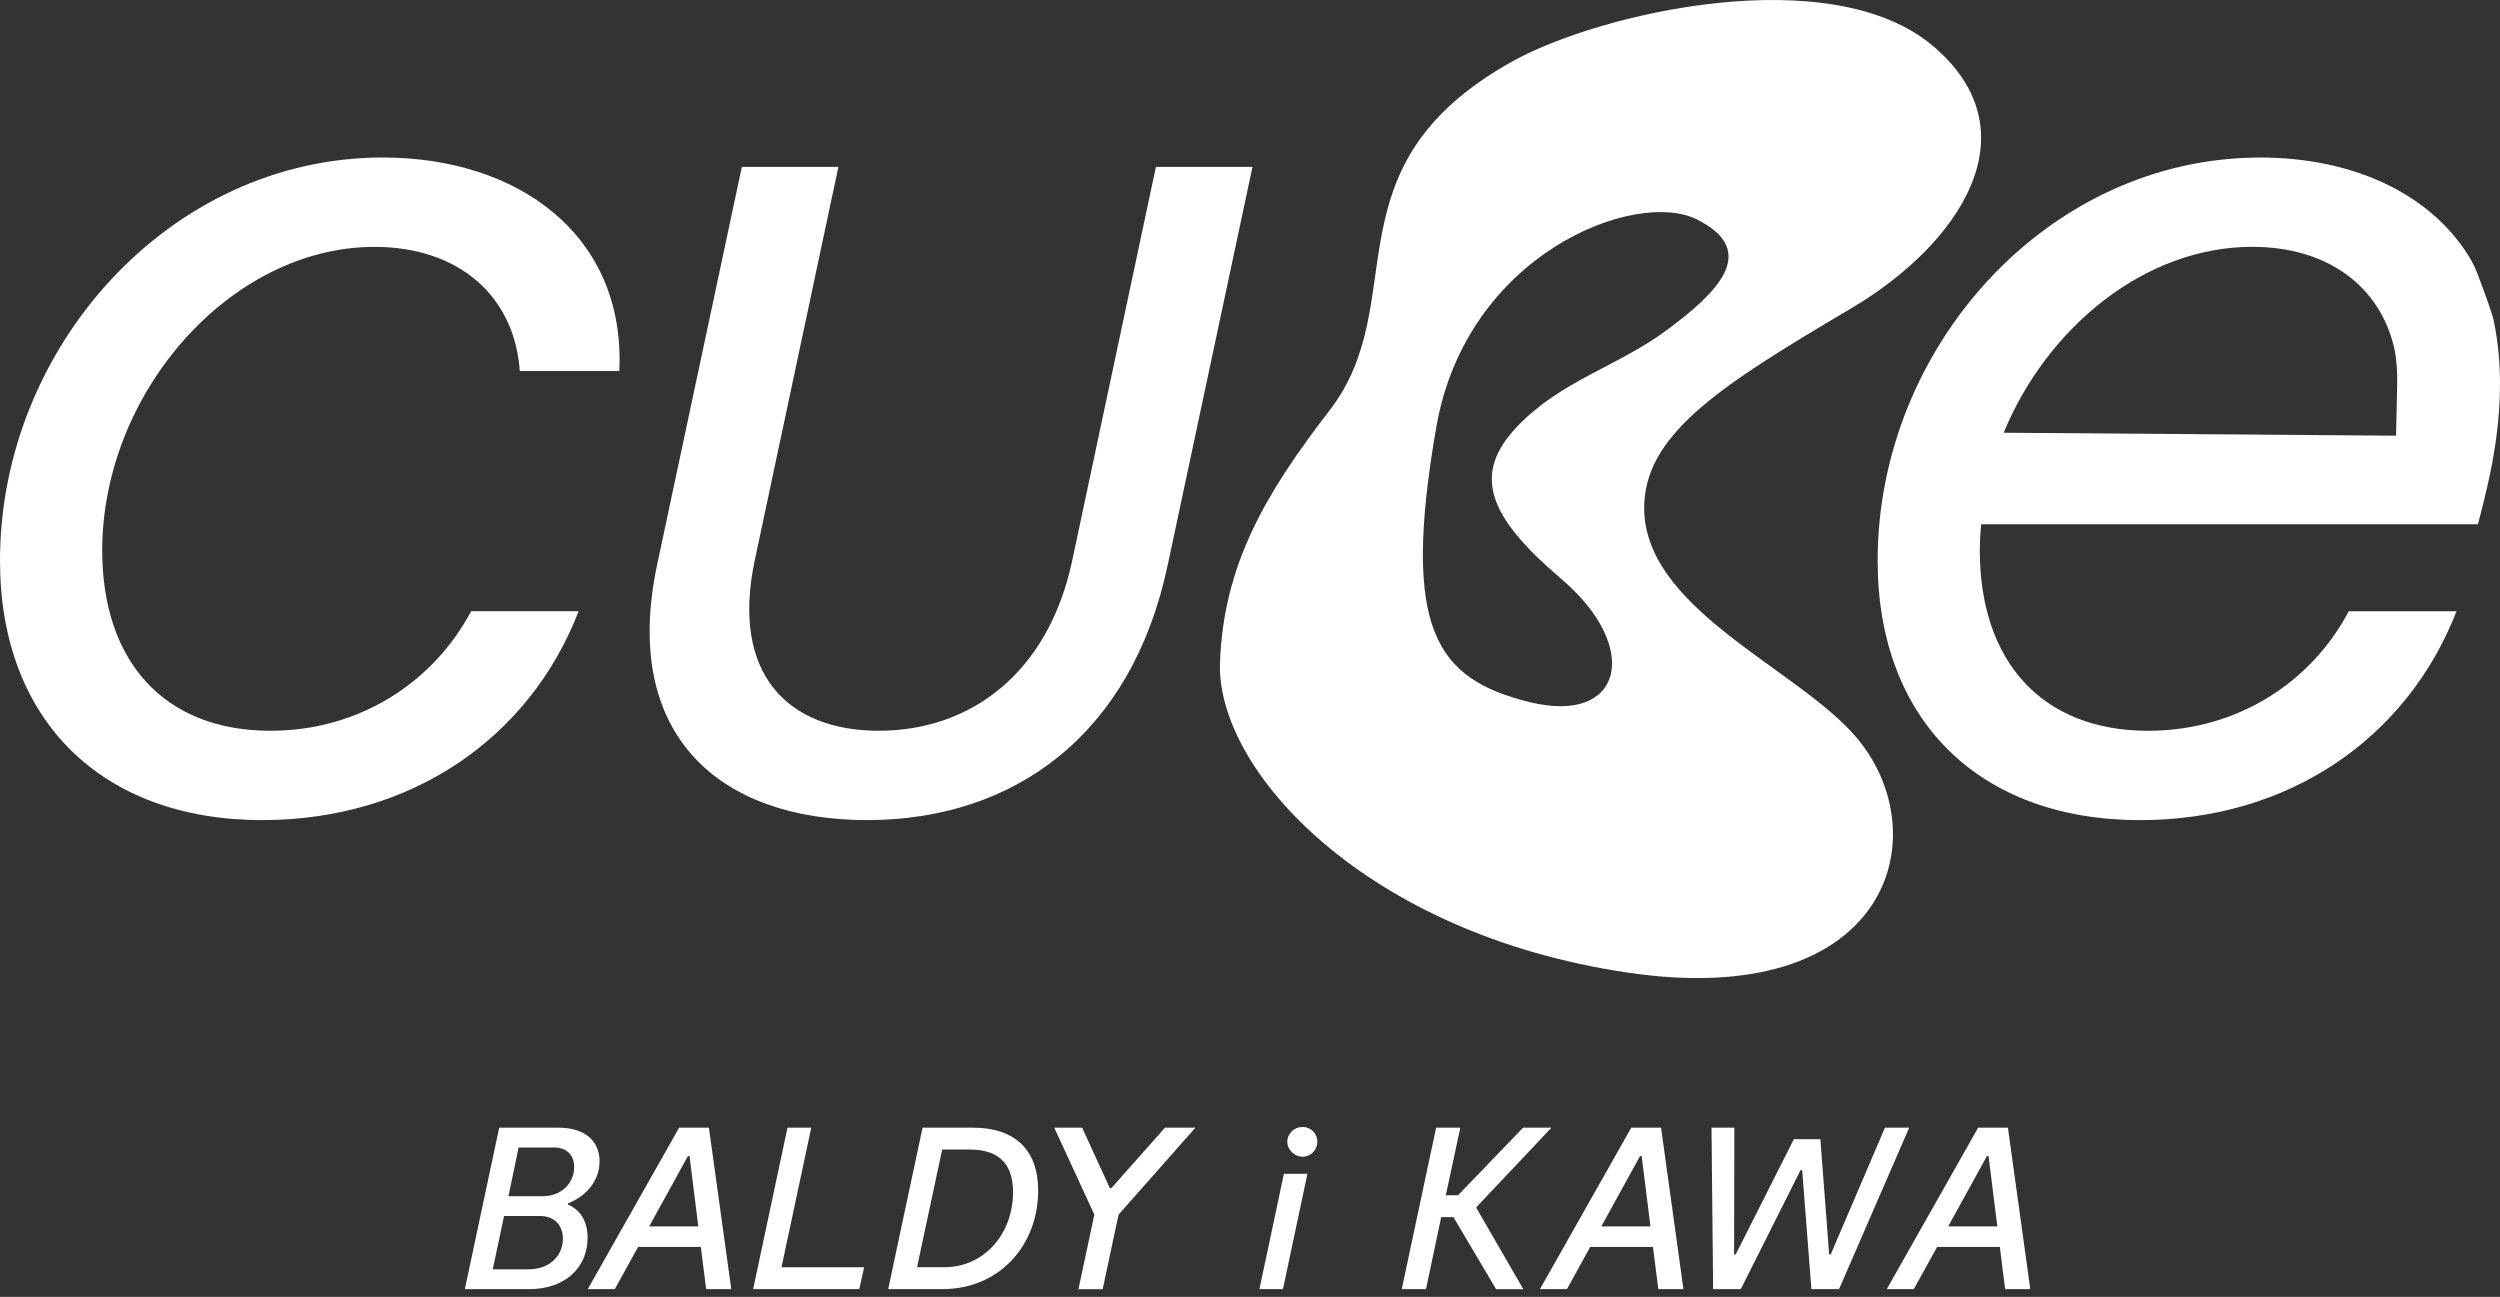 <svg width="160" height="83" viewBox="0 0 160 83" fill="none" xmlns="http://www.w3.org/2000/svg">
<rect x="0" y="0" width="160" height="83" fill="#333333" stroke="none"/>
<path d="M37.605 79.213C37.605 81.132 36.173 82.505 33.854 82.505H29.75L31.949 72.17H35.729C37.457 72.17 38.372 73.041 38.372 74.326C38.372 75.61 37.486 76.57 36.349 77.014V77.088C37.013 77.382 37.605 78.002 37.605 79.213ZM36.025 79.272C36.025 78.415 35.478 77.826 34.563 77.826H32.26L31.536 81.237H33.84C35.139 81.237 36.025 80.397 36.025 79.272ZM32.539 76.556H34.755C35.891 76.556 36.748 75.758 36.748 74.681C36.748 73.898 36.232 73.44 35.464 73.44H33.191L32.541 76.556H32.539Z" fill="white"/>
<path d="M44.854 79.803H40.838L39.346 82.505H37.617L43.464 72.17H45.37L46.802 82.505H45.193L44.854 79.803ZM44.691 78.49L44.13 73.987H44.027L41.547 78.49H44.691Z" fill="white"/>
<path d="M55.304 81.102L54.994 82.505H48.201L50.4 72.17H51.921L50.016 81.104H55.304V81.102Z" fill="white"/>
<path d="M66.443 76.186C66.443 79.655 64.007 82.505 60.3 82.505H56.845L59.044 72.17H62.263C64.934 72.17 66.441 73.574 66.441 76.186H66.443ZM64.834 76.303C64.834 73.851 63.165 73.572 62.028 73.572H60.3L58.691 81.102H60.419C63.048 81.102 64.834 78.903 64.834 76.303Z" fill="white"/>
<path d="M76.507 72.17L71.589 77.737L70.57 82.507H69.02L70.039 77.737L67.471 72.17H69.256L71.028 76.038H71.131L74.557 72.17H76.507Z" fill="white"/>
<path d="M82.109 82.505H80.603L82.169 75.124H83.675L82.109 82.505ZM82.389 73.07C82.389 72.538 82.833 72.125 83.363 72.125C83.893 72.125 84.308 72.538 84.308 73.07C84.308 73.603 83.881 74.03 83.363 74.03C82.845 74.03 82.389 73.586 82.389 73.07Z" fill="white"/>
<path d="M93.02 77.898H92.237L91.263 82.505H89.713L91.912 72.17H93.462L92.531 76.496H93.314L97.478 72.17H99.294L94.496 77.25V77.324L97.494 82.507H95.751L93.02 77.9V77.898Z" fill="white"/>
<path d="M105.791 79.803H101.775L100.283 82.505H98.555L104.402 72.17H106.307L107.739 82.505H106.13L105.791 79.803ZM105.629 78.49L105.067 73.987H104.965L102.484 78.49H105.629Z" fill="white"/>
<path d="M122.189 72.17L117.7 82.505H115.929L115.339 74.887H115.236L111.412 82.505H109.64L109.537 72.17H110.999L110.984 80.278H111.087L114.807 72.91H116.504L117.065 80.278H117.168L120.637 72.17H122.189Z" fill="white"/>
<path d="M127.99 79.803H123.975L122.483 82.505H120.754L126.601 72.17H128.506L129.939 82.505H128.329L127.99 79.803ZM127.828 78.49L127.267 73.987H127.164L124.684 78.49H127.828Z" fill="white"/>
<path d="M24.499 10.08C10.837 10.08 0 22.269 0 35.878C0 46.066 6.474 52.486 16.778 52.486C26.263 52.486 33.865 47.299 37.034 39.117H30.151C27.788 43.585 23.081 46.769 17.311 46.769C10.479 46.769 6.542 42.301 6.542 35.231C6.542 25.163 14.725 15.8 23.971 15.8C29.329 15.8 32.925 18.915 33.267 23.743H39.636C40.045 15.029 33.148 10.08 24.499 10.08Z" fill="white"/>
<path d="M73.979 10.68L68.621 35.88C67.08 43.124 62.08 46.768 56.243 46.768C50.407 46.768 46.773 43.122 48.3 35.88L53.658 10.68H47.478L42.05 36.172C39.757 47.058 46.056 52.486 55.489 52.486C64.922 52.486 72.438 47.008 74.731 36.172L80.159 10.68H73.979Z" fill="white"/>
<path d="M158.588 33.552C159.272 30.899 160.661 25.898 159.634 20.695C159.634 20.678 159.615 20.643 159.615 20.627V20.594C159.529 20.113 158.982 18.64 158.639 17.735C158.468 17.255 158.244 16.776 157.973 16.348C155.423 12.291 150.439 10.082 144.668 10.082C131.008 10.082 120.169 22.271 120.169 35.88C120.169 46.068 126.657 52.488 136.965 52.488C146.431 52.488 154.033 47.301 157.217 39.119H150.318C147.973 43.587 143.264 46.77 137.477 46.77C130.664 46.77 126.708 42.303 126.708 35.233C126.708 34.668 126.741 34.103 126.795 33.554H158.588V33.552ZM144.14 15.797C148.967 15.797 152.356 18.329 153.248 22.353C153.4 23.108 153.435 23.878 153.419 24.647L153.349 27.884L128.235 27.695C131.024 20.933 137.29 15.797 144.138 15.797H144.14Z" fill="white"/>
<path d="M105.236 32.157C105.483 27.588 110.421 24.501 118.488 19.727C125.438 15.613 130.179 8.471 123.755 2.978C117.211 -2.618 102.336 0.826 96.756 3.948C84.719 10.681 90.474 19.273 85.108 26.242C80.995 31.584 78.314 36.109 78.079 42.398C77.824 49.284 87.375 59.772 104.18 62.248C120.855 64.706 124.045 53.557 118.899 47.301C115.177 42.776 104.87 38.924 105.236 32.157ZM99.895 37.026C105.117 41.458 103.84 46.411 97.883 44.932C91.921 43.454 89.67 40.314 91.921 27.344C93.848 16.236 104.683 12.072 108.61 14.047C112.696 16.102 109.813 18.79 106.677 21.125C103.536 23.457 99.833 24.384 97.058 27.342C94.294 30.289 95.096 32.952 99.895 37.023V37.026Z" fill="white"/>
</svg>
